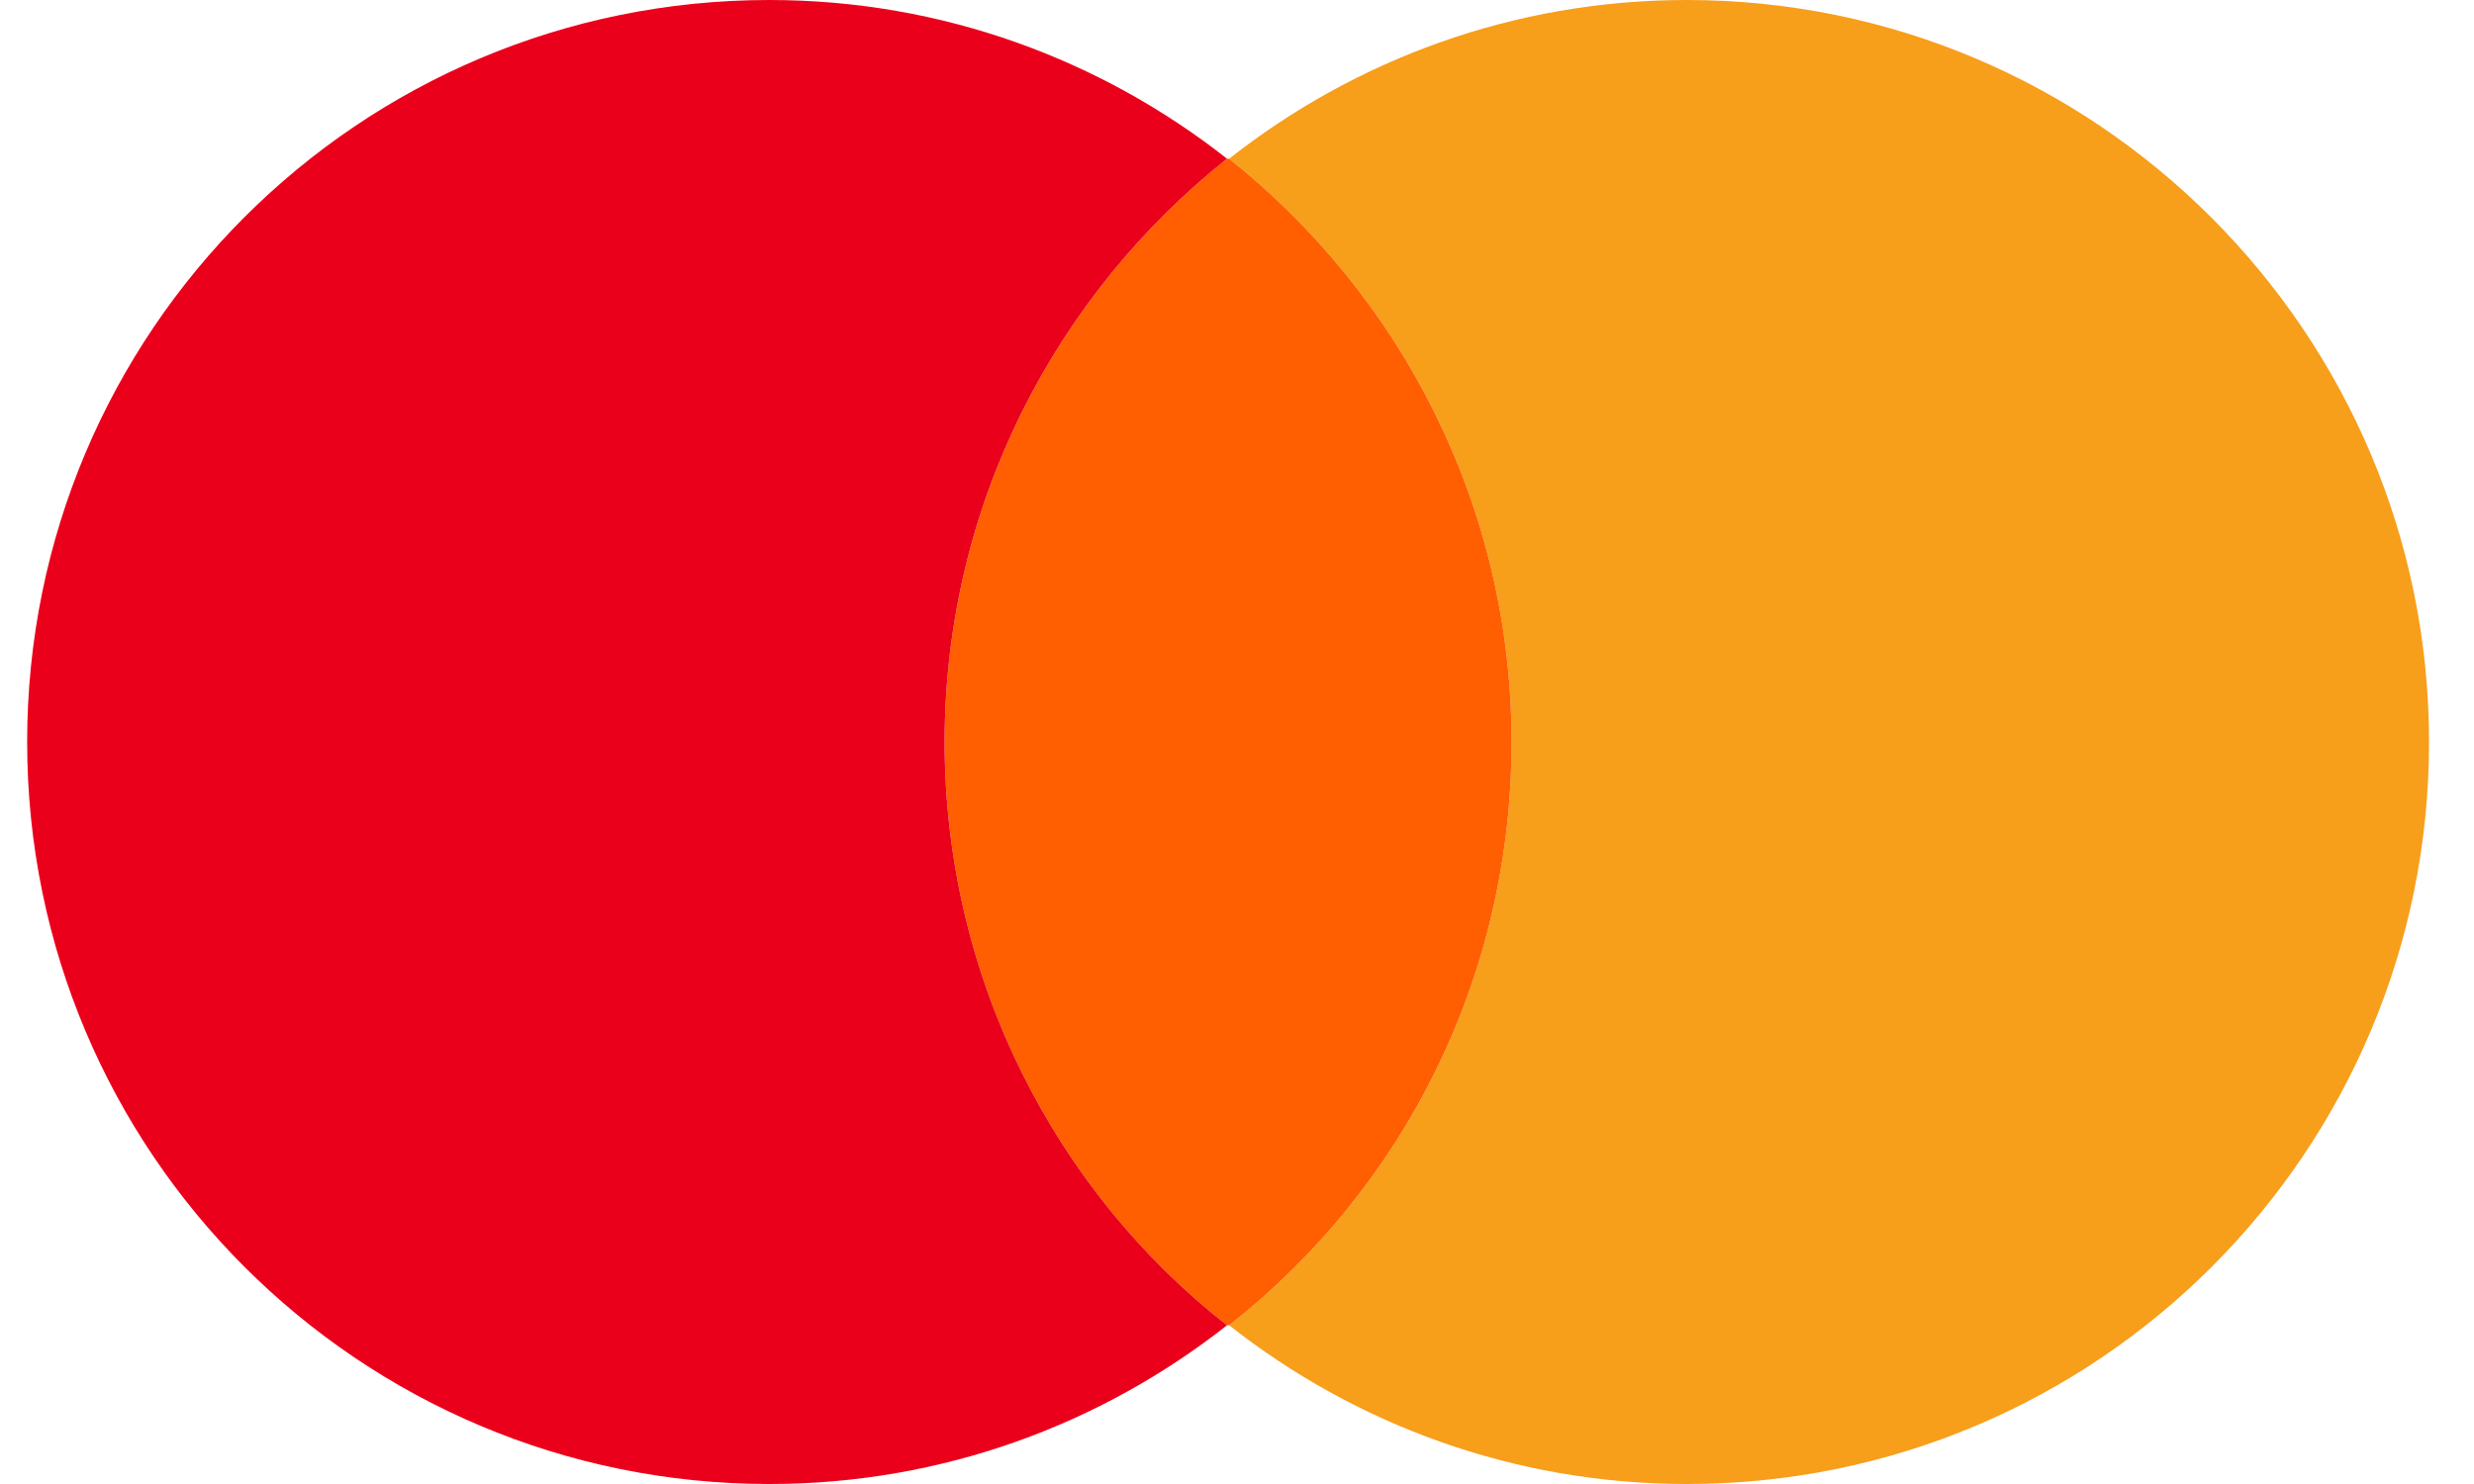 <svg width="40" height="24" viewBox="0 0 40 24" fill="none" xmlns="http://www.w3.org/2000/svg">
<path d="M39.273 12C39.273 18.633 33.906 24 27.273 24C24.473 24 21.906 23.033 19.873 21.433C22.673 19.233 24.439 15.833 24.439 12C24.439 8.167 22.639 4.767 19.873 2.567C21.906 0.967 24.473 0 27.273 0C33.906 0 39.273 5.4 39.273 12Z" fill="#F79E1B"/>
<path d="M19.873 2.567C19.873 2.567 19.873 2.567 19.873 2.567C22.639 4.767 24.439 8.167 24.439 12C24.439 15.833 22.673 19.233 19.873 21.433L19.839 21.433C17.073 19.267 15.273 15.833 15.273 12C15.273 8.167 17.073 4.767 19.839 2.567C19.839 2.567 19.839 2.567 19.839 2.567L19.873 2.567Z" fill="#FF5F00"/>
<path d="M15.273 12C15.273 8.167 17.073 4.767 19.839 2.567C17.806 0.967 15.239 5.1848e-05 12.439 5.1848e-05C5.806 5.1848e-05 0.439 5.367 0.439 12C0.439 18.633 5.806 24 12.439 24C15.239 24 17.806 23.033 19.839 21.433C17.073 19.267 15.273 15.833 15.273 12Z" fill="#EB001B"/>
</svg>
